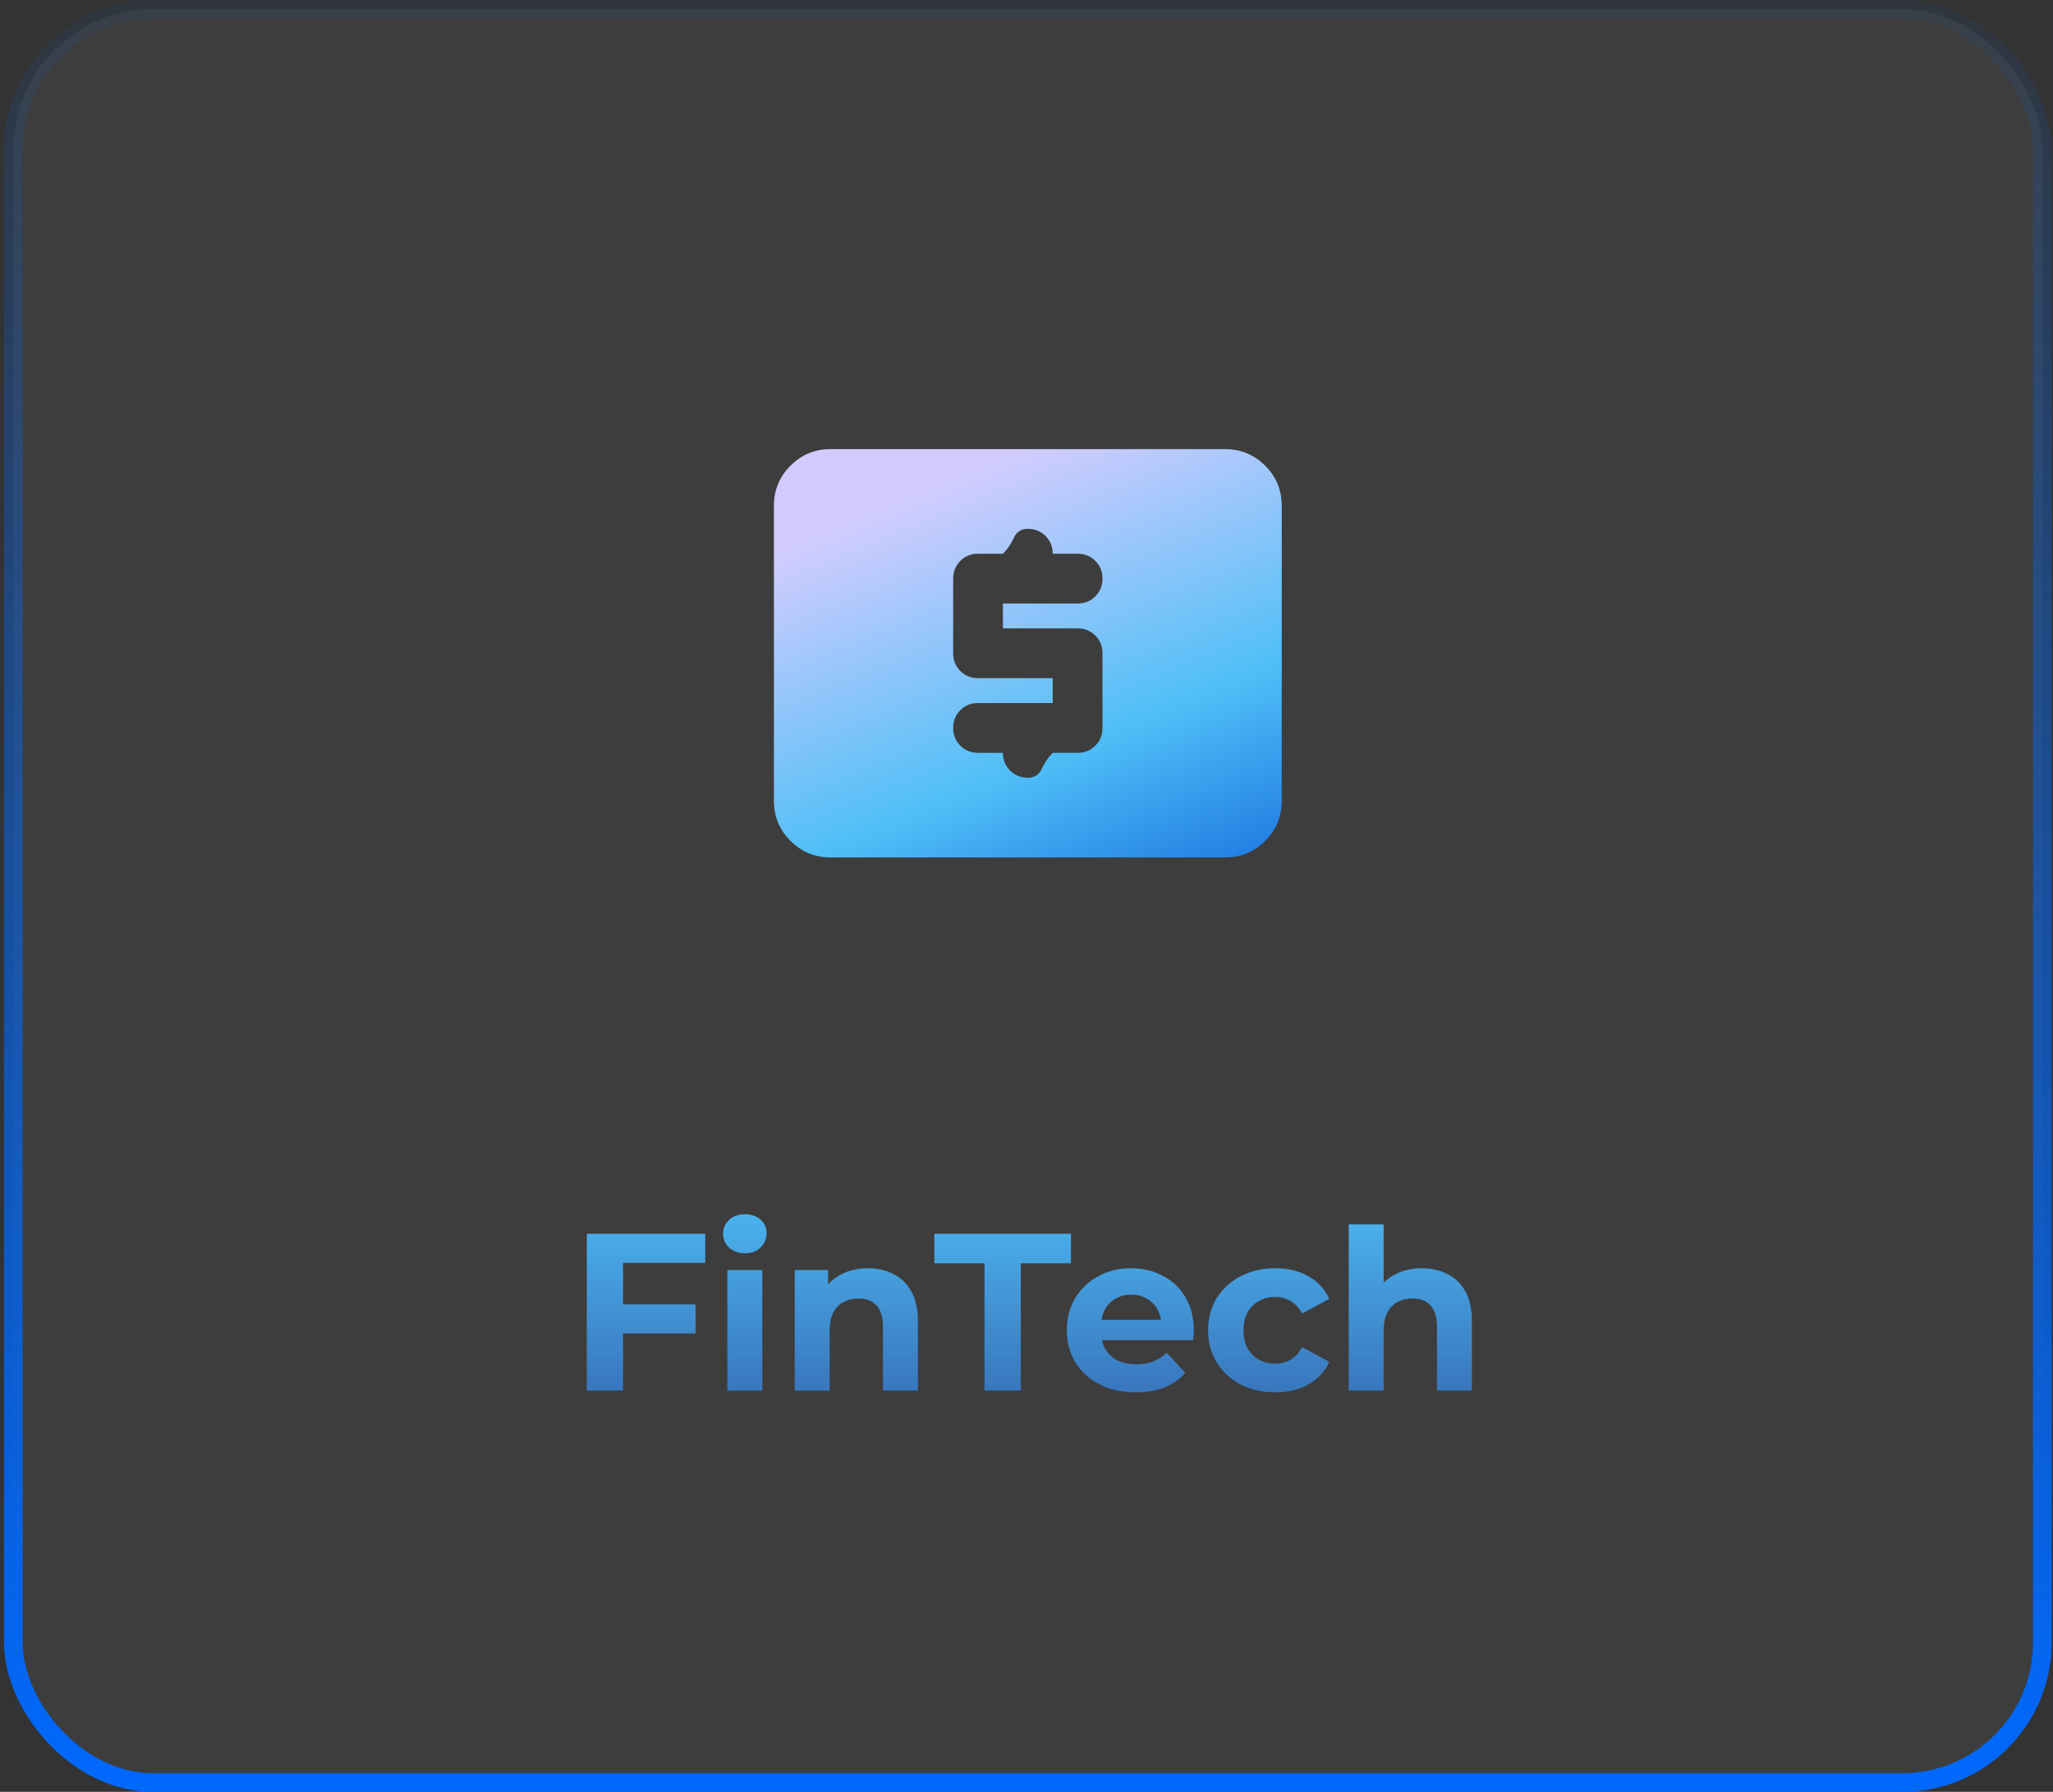 <svg width="220" height="192" viewBox="0 0 220 192" fill="none" xmlns="http://www.w3.org/2000/svg">
<rect x="0" y="0" width="220" height="192" fill="#333333" stroke="none"/>
<rect x="1.428" y="1" width="217.429" height="190" rx="15" fill="white" fill-opacity="0.05"/>
<rect x="1.428" y="1" width="217.429" height="190" rx="15" stroke="url(#paint0_linear_1670_6653)" stroke-width="2"/>
<mask id="mask0_1670_6653" style="mask-type:alpha" maskUnits="userSpaceOnUse" x="78" y="38" width="65" height="64">
<rect x="78.143" y="38" width="64" height="64" fill="#D9D9D9"/>
</mask>
<g mask="url(#mask0_1670_6653)">
<path d="M112.809 75.334H104.809C104.053 75.334 103.42 75.589 102.909 76.1C102.398 76.611 102.142 77.245 102.142 78C102.142 78.756 102.398 79.389 102.909 79.9C103.42 80.411 104.053 80.667 104.809 80.667H107.476C107.476 81.423 107.731 82.056 108.242 82.567C108.753 83.078 109.387 83.334 110.142 83.334C110.853 83.334 111.353 83.011 111.642 82.367C111.931 81.723 112.32 81.156 112.809 80.667H115.476C116.231 80.667 116.864 80.411 117.376 79.9C117.887 79.389 118.142 78.756 118.142 78V70C118.142 69.245 117.887 68.611 117.376 68.1C116.864 67.589 116.231 67.334 115.476 67.334H107.476V64.667H115.476C116.231 64.667 116.864 64.411 117.376 63.9C117.887 63.389 118.142 62.756 118.142 62C118.142 61.245 117.887 60.611 117.376 60.1C116.864 59.589 116.231 59.334 115.476 59.334H112.809C112.809 58.578 112.553 57.945 112.042 57.434C111.531 56.923 110.898 56.667 110.142 56.667C109.431 56.667 108.931 56.989 108.642 57.634C108.353 58.278 107.964 58.845 107.476 59.334H104.809C104.053 59.334 103.42 59.589 102.909 60.1C102.398 60.611 102.142 61.245 102.142 62V70C102.142 70.756 102.398 71.389 102.909 71.9C103.42 72.411 104.053 72.667 104.809 72.667H112.809V75.334ZM89 91.876C87.321 91.876 85.89 91.284 84.708 90.102C83.525 88.919 82.934 87.488 82.934 85.809V54.192C82.934 52.513 83.525 51.082 84.708 49.899C85.89 48.716 87.321 48.125 89 48.125H131.284C132.963 48.125 134.394 48.716 135.577 49.899C136.76 51.082 137.351 52.513 137.351 54.192V85.809C137.351 87.488 136.76 88.919 135.577 90.102C134.394 91.284 132.963 91.876 131.284 91.876H89Z" fill="url(#paint1_linear_1670_6653)"/>
</g>
<path d="M66.48 139.76H74.544V142.88H66.48V139.76ZM66.768 149H62.88L62.88 132.2H75.576V135.32H66.768V149ZM77.944 149V136.088H81.688V149H77.944ZM79.816 134.288C79.128 134.288 78.568 134.088 78.136 133.688C77.704 133.288 77.488 132.792 77.488 132.2C77.488 131.608 77.704 131.112 78.136 130.712C78.568 130.312 79.128 130.112 79.816 130.112C80.504 130.112 81.064 130.304 81.496 130.688C81.928 131.056 82.144 131.536 82.144 132.128C82.144 132.752 81.928 133.272 81.496 133.688C81.08 134.088 80.52 134.288 79.816 134.288ZM93.011 135.896C94.035 135.896 94.947 136.104 95.747 136.52C96.563 136.92 97.203 137.544 97.667 138.392C98.131 139.224 98.363 140.296 98.363 141.608V149H94.619V142.184C94.619 141.144 94.387 140.376 93.923 139.88C93.475 139.384 92.835 139.136 92.003 139.136C91.411 139.136 90.875 139.264 90.395 139.52C89.931 139.76 89.563 140.136 89.291 140.648C89.035 141.16 88.907 141.816 88.907 142.616V149H85.163V136.088L88.739 136.088V139.664L88.067 138.584C88.531 137.72 89.195 137.056 90.059 136.592C90.923 136.128 91.907 135.896 93.011 135.896ZM105.501 149V135.368H100.125V132.2H114.765V135.368H109.389V149H105.501ZM121.688 149.192C120.216 149.192 118.92 148.904 117.8 148.328C116.696 147.752 115.84 146.968 115.232 145.976C114.624 144.968 114.32 143.824 114.32 142.544C114.32 141.248 114.616 140.104 115.208 139.112C115.816 138.104 116.64 137.32 117.68 136.76C118.72 136.184 119.896 135.896 121.208 135.896C122.472 135.896 123.608 136.168 124.616 136.712C125.64 137.24 126.448 138.008 127.04 139.016C127.632 140.008 127.928 141.2 127.928 142.592C127.928 142.736 127.92 142.904 127.904 143.096C127.888 143.272 127.872 143.44 127.856 143.6H117.368V141.416H125.888L124.448 142.064C124.448 141.392 124.312 140.808 124.04 140.312C123.768 139.816 123.392 139.432 122.912 139.16C122.432 138.872 121.872 138.728 121.232 138.728C120.592 138.728 120.024 138.872 119.528 139.16C119.048 139.432 118.672 139.824 118.4 140.336C118.128 140.832 117.992 141.424 117.992 142.112V142.688C117.992 143.392 118.144 144.016 118.448 144.56C118.768 145.088 119.208 145.496 119.768 145.784C120.344 146.056 121.016 146.192 121.784 146.192C122.472 146.192 123.072 146.088 123.584 145.88C124.112 145.672 124.592 145.36 125.024 144.944L127.016 147.104C126.424 147.776 125.68 148.296 124.784 148.664C123.888 149.016 122.856 149.192 121.688 149.192ZM136.661 149.192C135.269 149.192 134.029 148.912 132.941 148.352C131.853 147.776 130.997 146.984 130.373 145.976C129.765 144.968 129.461 143.824 129.461 142.544C129.461 141.248 129.765 140.104 130.373 139.112C130.997 138.104 131.853 137.32 132.941 136.76C134.029 136.184 135.269 135.896 136.661 135.896C138.021 135.896 139.205 136.184 140.213 136.76C141.221 137.32 141.965 138.128 142.445 139.184L139.541 140.744C139.205 140.136 138.781 139.688 138.269 139.4C137.773 139.112 137.229 138.968 136.637 138.968C135.997 138.968 135.421 139.112 134.909 139.4C134.397 139.688 133.989 140.096 133.685 140.624C133.397 141.152 133.253 141.792 133.253 142.544C133.253 143.296 133.397 143.936 133.685 144.464C133.989 144.992 134.397 145.4 134.909 145.688C135.421 145.976 135.997 146.12 136.637 146.12C137.229 146.12 137.773 145.984 138.269 145.712C138.781 145.424 139.205 144.968 139.541 144.344L142.445 145.928C141.965 146.968 141.221 147.776 140.213 148.352C139.205 148.912 138.021 149.192 136.661 149.192ZM152.378 135.896C153.402 135.896 154.314 136.104 155.114 136.52C155.93 136.92 156.57 137.544 157.034 138.392C157.498 139.224 157.73 140.296 157.73 141.608V149H153.986V142.184C153.986 141.144 153.754 140.376 153.29 139.88C152.842 139.384 152.202 139.136 151.37 139.136C150.778 139.136 150.242 139.264 149.762 139.52C149.298 139.76 148.93 140.136 148.658 140.648C148.402 141.16 148.274 141.816 148.274 142.616V149H144.53V131.192H148.274V139.664L147.434 138.584C147.898 137.72 148.562 137.056 149.426 136.592C150.29 136.128 151.274 135.896 152.378 135.896Z" fill="url(#paint2_linear_1670_6653)"/>
<defs>
<linearGradient id="paint0_linear_1670_6653" x1="110.142" y1="0" x2="110.142" y2="192" gradientUnits="userSpaceOnUse">
<stop stop-color="#0069FE" stop-opacity="0.05"/>
<stop offset="1" stop-color="#0069FE"/>
</linearGradient>
<linearGradient id="paint1_linear_1670_6653" x1="110.142" y1="48.125" x2="134.394" y2="106.087" gradientUnits="userSpaceOnUse">
<stop stop-color="#D2CCFE"/>
<stop offset="0.5" stop-color="#4FBFF7"/>
<stop offset="1" stop-color="#004FD4"/>
</linearGradient>
<linearGradient id="paint2_linear_1670_6653" x1="110.142" y1="126" x2="110.142" y2="154" gradientUnits="userSpaceOnUse">
<stop stop-color="#4FBFF7"/>
<stop offset="1" stop-color="#3467B1"/>
</linearGradient>
</defs>
</svg>
